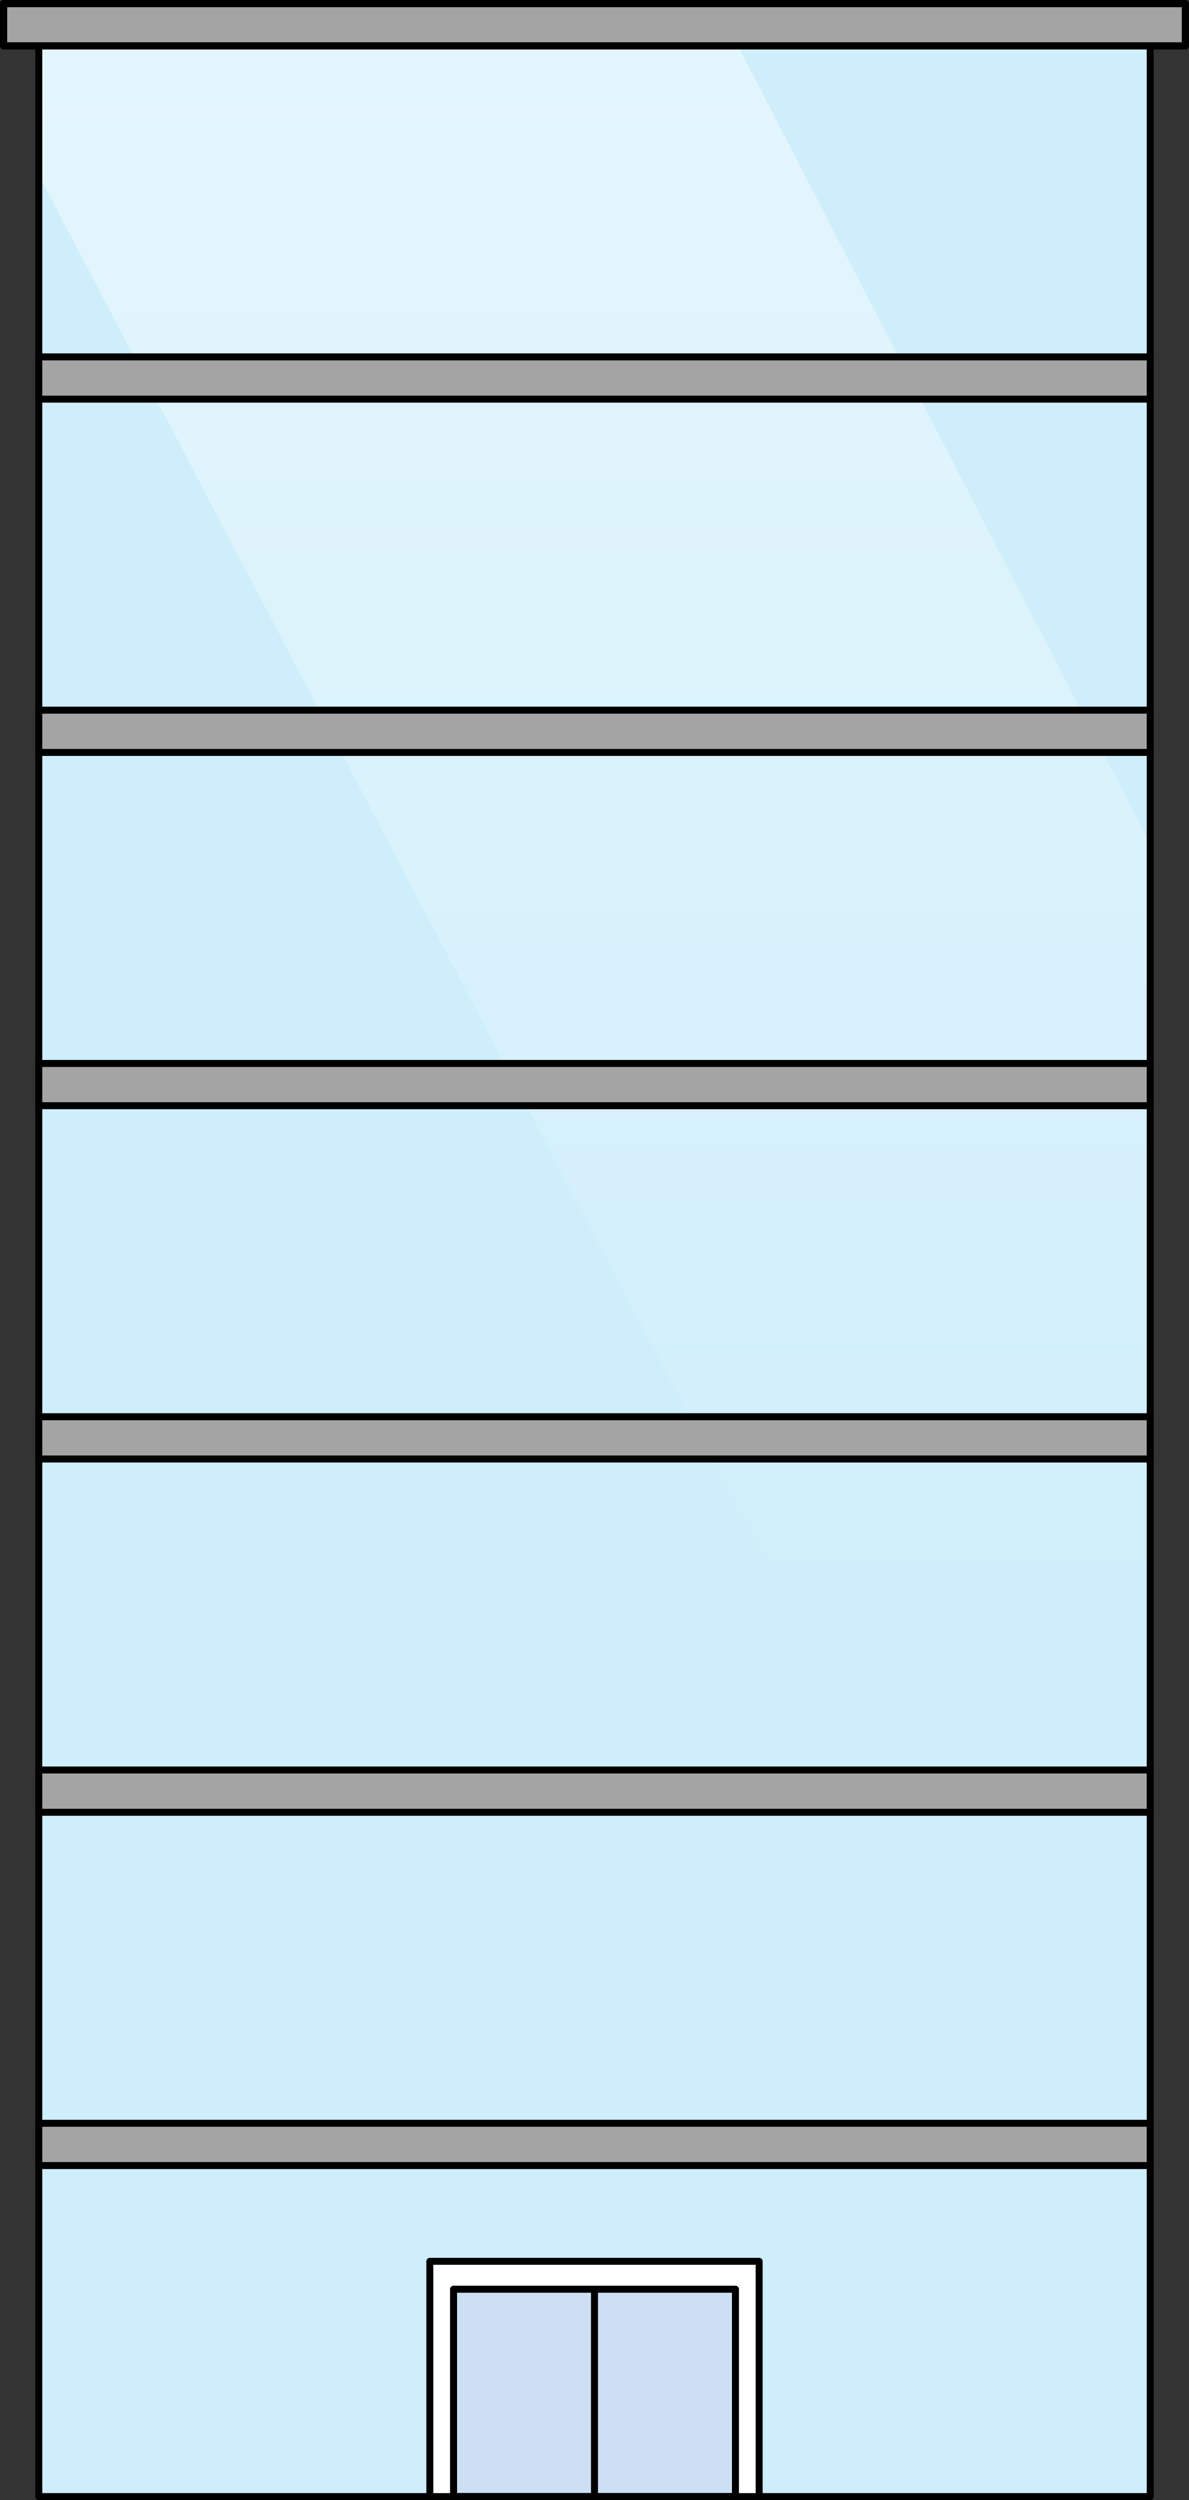 <?xml version="1.0" encoding="utf-8"?>
<!-- Generator: Adobe Illustrator 22.0.0, SVG Export Plug-In . SVG Version: 6.00 Build 0)  -->
<svg version="1.1" id="Layer_1" xmlns="http://www.w3.org/2000/svg" xmlns:xlink="http://www.w3.org/1999/xlink" x="0px" y="0px"
	 width="170.347px" height="358.086px" viewBox="0 0 170.347 358.086" enable-background="new 0 0 170.347 358.086"
	 xml:space="preserve">
<rect x="0" y="0" width="170.347" height="358.086" fill="#333333" stroke="none"/>
<g>
	<rect x="5.557" y="3.273" fill="#CEEEFB" width="159.232" height="354.312"/>
	<linearGradient id="SVGID_1_" gradientUnits="userSpaceOnUse" x1="85.173" y1="353.692" x2="85.173" y2="-268.229">
		<stop  offset="0.184" style="stop-color:#FFFFFF;stop-opacity:0"/>
		<stop  offset="1" style="stop-color:#FFFFFF"/>
	</linearGradient>
	<polygon fill="url(#SVGID_1_)" points="5.557,3.273 5.557,25.071 164.789,328.922 164.789,120.86 104.026,3.273 	"/>
	
		<rect x="5.557" y="3.273" fill="none" stroke="#000000" stroke-linecap="round" stroke-linejoin="round" stroke-miterlimit="10" width="159.232" height="354.312"/>
	
		<rect x="61.584" y="323.881" fill="#FFFFFF" stroke="#000000" stroke-linecap="round" stroke-linejoin="round" stroke-miterlimit="10" width="47.178" height="33.704"/>
	
		<rect x="64.981" y="327.879" opacity="0.2" fill="#0060C5" stroke="#000000" stroke-linecap="round" stroke-linejoin="round" stroke-miterlimit="10" width="40.385" height="29.707"/>
	
		<line fill="none" stroke="#000000" stroke-linecap="round" stroke-linejoin="round" stroke-miterlimit="10" x1="85.173" y1="328.027" x2="85.173" y2="357.586"/>
	
		<rect x="64.981" y="327.879" fill="none" stroke="#000000" stroke-linecap="round" stroke-linejoin="round" stroke-miterlimit="10" width="40.385" height="29.707"/>
	
		<rect x="5.557" y="304.114" fill="#A4A4A4" stroke="#000000" stroke-linecap="round" stroke-linejoin="round" stroke-miterlimit="10" width="159.232" height="6.055"/>
	
		<rect x="5.557" y="253.514" fill="#A4A4A4" stroke="#000000" stroke-linecap="round" stroke-linejoin="round" stroke-miterlimit="10" width="159.232" height="6.055"/>
	
		<rect x="5.557" y="202.915" fill="#A4A4A4" stroke="#000000" stroke-linecap="round" stroke-linejoin="round" stroke-miterlimit="10" width="159.232" height="6.055"/>
	
		<rect x="5.557" y="152.315" fill="#A4A4A4" stroke="#000000" stroke-linecap="round" stroke-linejoin="round" stroke-miterlimit="10" width="159.232" height="6.055"/>
	
		<rect x="5.557" y="101.715" fill="#A4A4A4" stroke="#000000" stroke-linecap="round" stroke-linejoin="round" stroke-miterlimit="10" width="159.232" height="6.055"/>
	
		<rect x="5.557" y="51.115" fill="#A4A4A4" stroke="#000000" stroke-linecap="round" stroke-linejoin="round" stroke-miterlimit="10" width="159.232" height="6.055"/>
	
		<rect x="0.516" y="0.516" fill="#A4A4A4" stroke="#000000" stroke-width="1.031" stroke-linecap="round" stroke-linejoin="round" stroke-miterlimit="10" width="169.315" height="6.055"/>
</g>
</svg>
